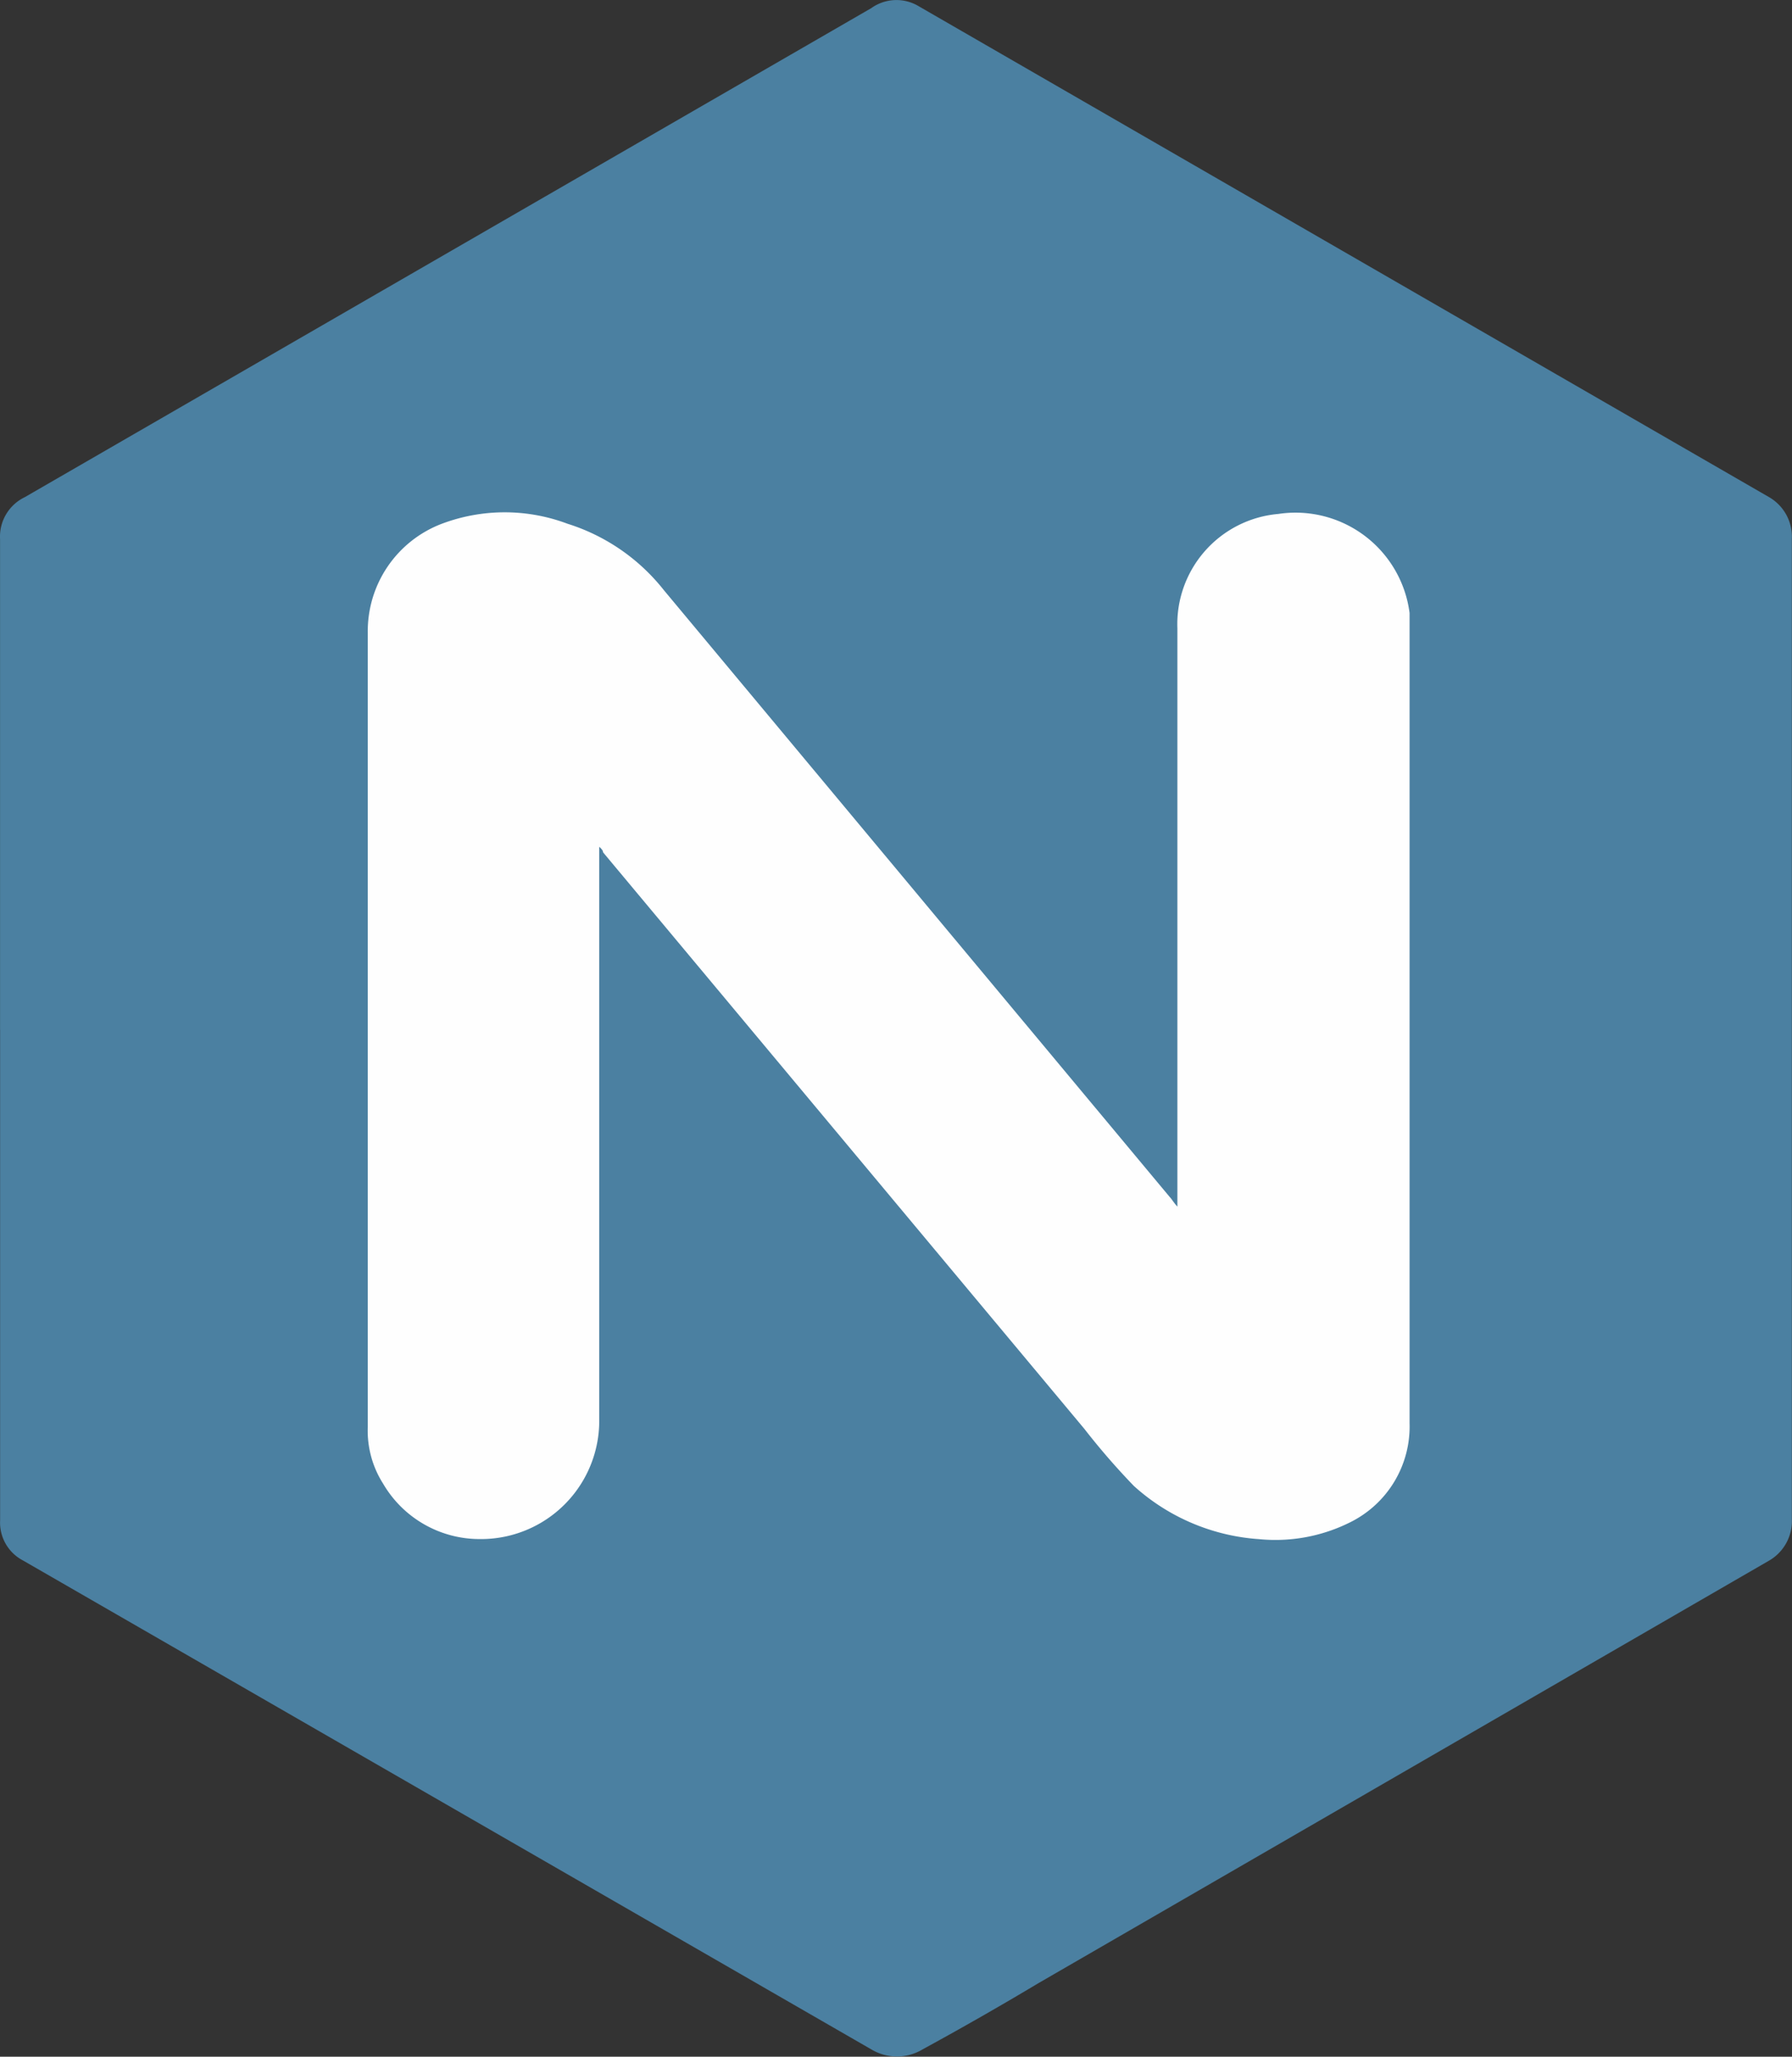 <svg xmlns="http://www.w3.org/2000/svg" width="32.393" height="37.169" viewBox="0 0 32.393 37.169">
  <rect x="0" y="0" width="32.393" height="37.169" fill="#333333" stroke="none"/>
  <g id="django-tech-6" transform="translate(33.443 -26)">
    <path id="Path_6075" data-name="Path 6075" d="M-33.442,44.612V35.741a.79.79,0,0,1,.447-.756l15.3-8.837a.782.782,0,0,1,.86-.035l15.37,8.871a.825.825,0,0,1,.412.756V53.448a.825.825,0,0,1-.412.756l-13.2,7.632q-1.038.621-2.1,1.2a.9.9,0,0,1-.929,0L-33.029,54.2a.772.772,0,0,1-.412-.723V44.609Z" transform="translate(0)" fill="#4b80a1"/>
    <path id="Path_6076" data-name="Path 6076" d="M-23.536,40.022V50.36A2.137,2.137,0,0,1-25.7,52.526a2.02,2.02,0,0,1-1.742-1A1.785,1.785,0,0,1-27.72,50.5V36.137a2.076,2.076,0,0,1,1.34-1.96,3.222,3.222,0,0,1,2.27,0,3.587,3.587,0,0,1,1.742,1.2l9.146,10.969c.035.035.07.1.137.172V36.068A2,2,0,0,1-11.26,34a2.079,2.079,0,0,1,2.372,1.789V50.43a1.93,1.93,0,0,1-1.066,1.789,3.018,3.018,0,0,1-1.649.309,3.752,3.752,0,0,1-2.27-.963,12.879,12.879,0,0,1-.894-1.031l-8.7-10.419c0-.035-.035-.07-.07-.1Z" transform="translate(0.925 1.288)" fill="#fefefe"/>
  </g>
</svg>
